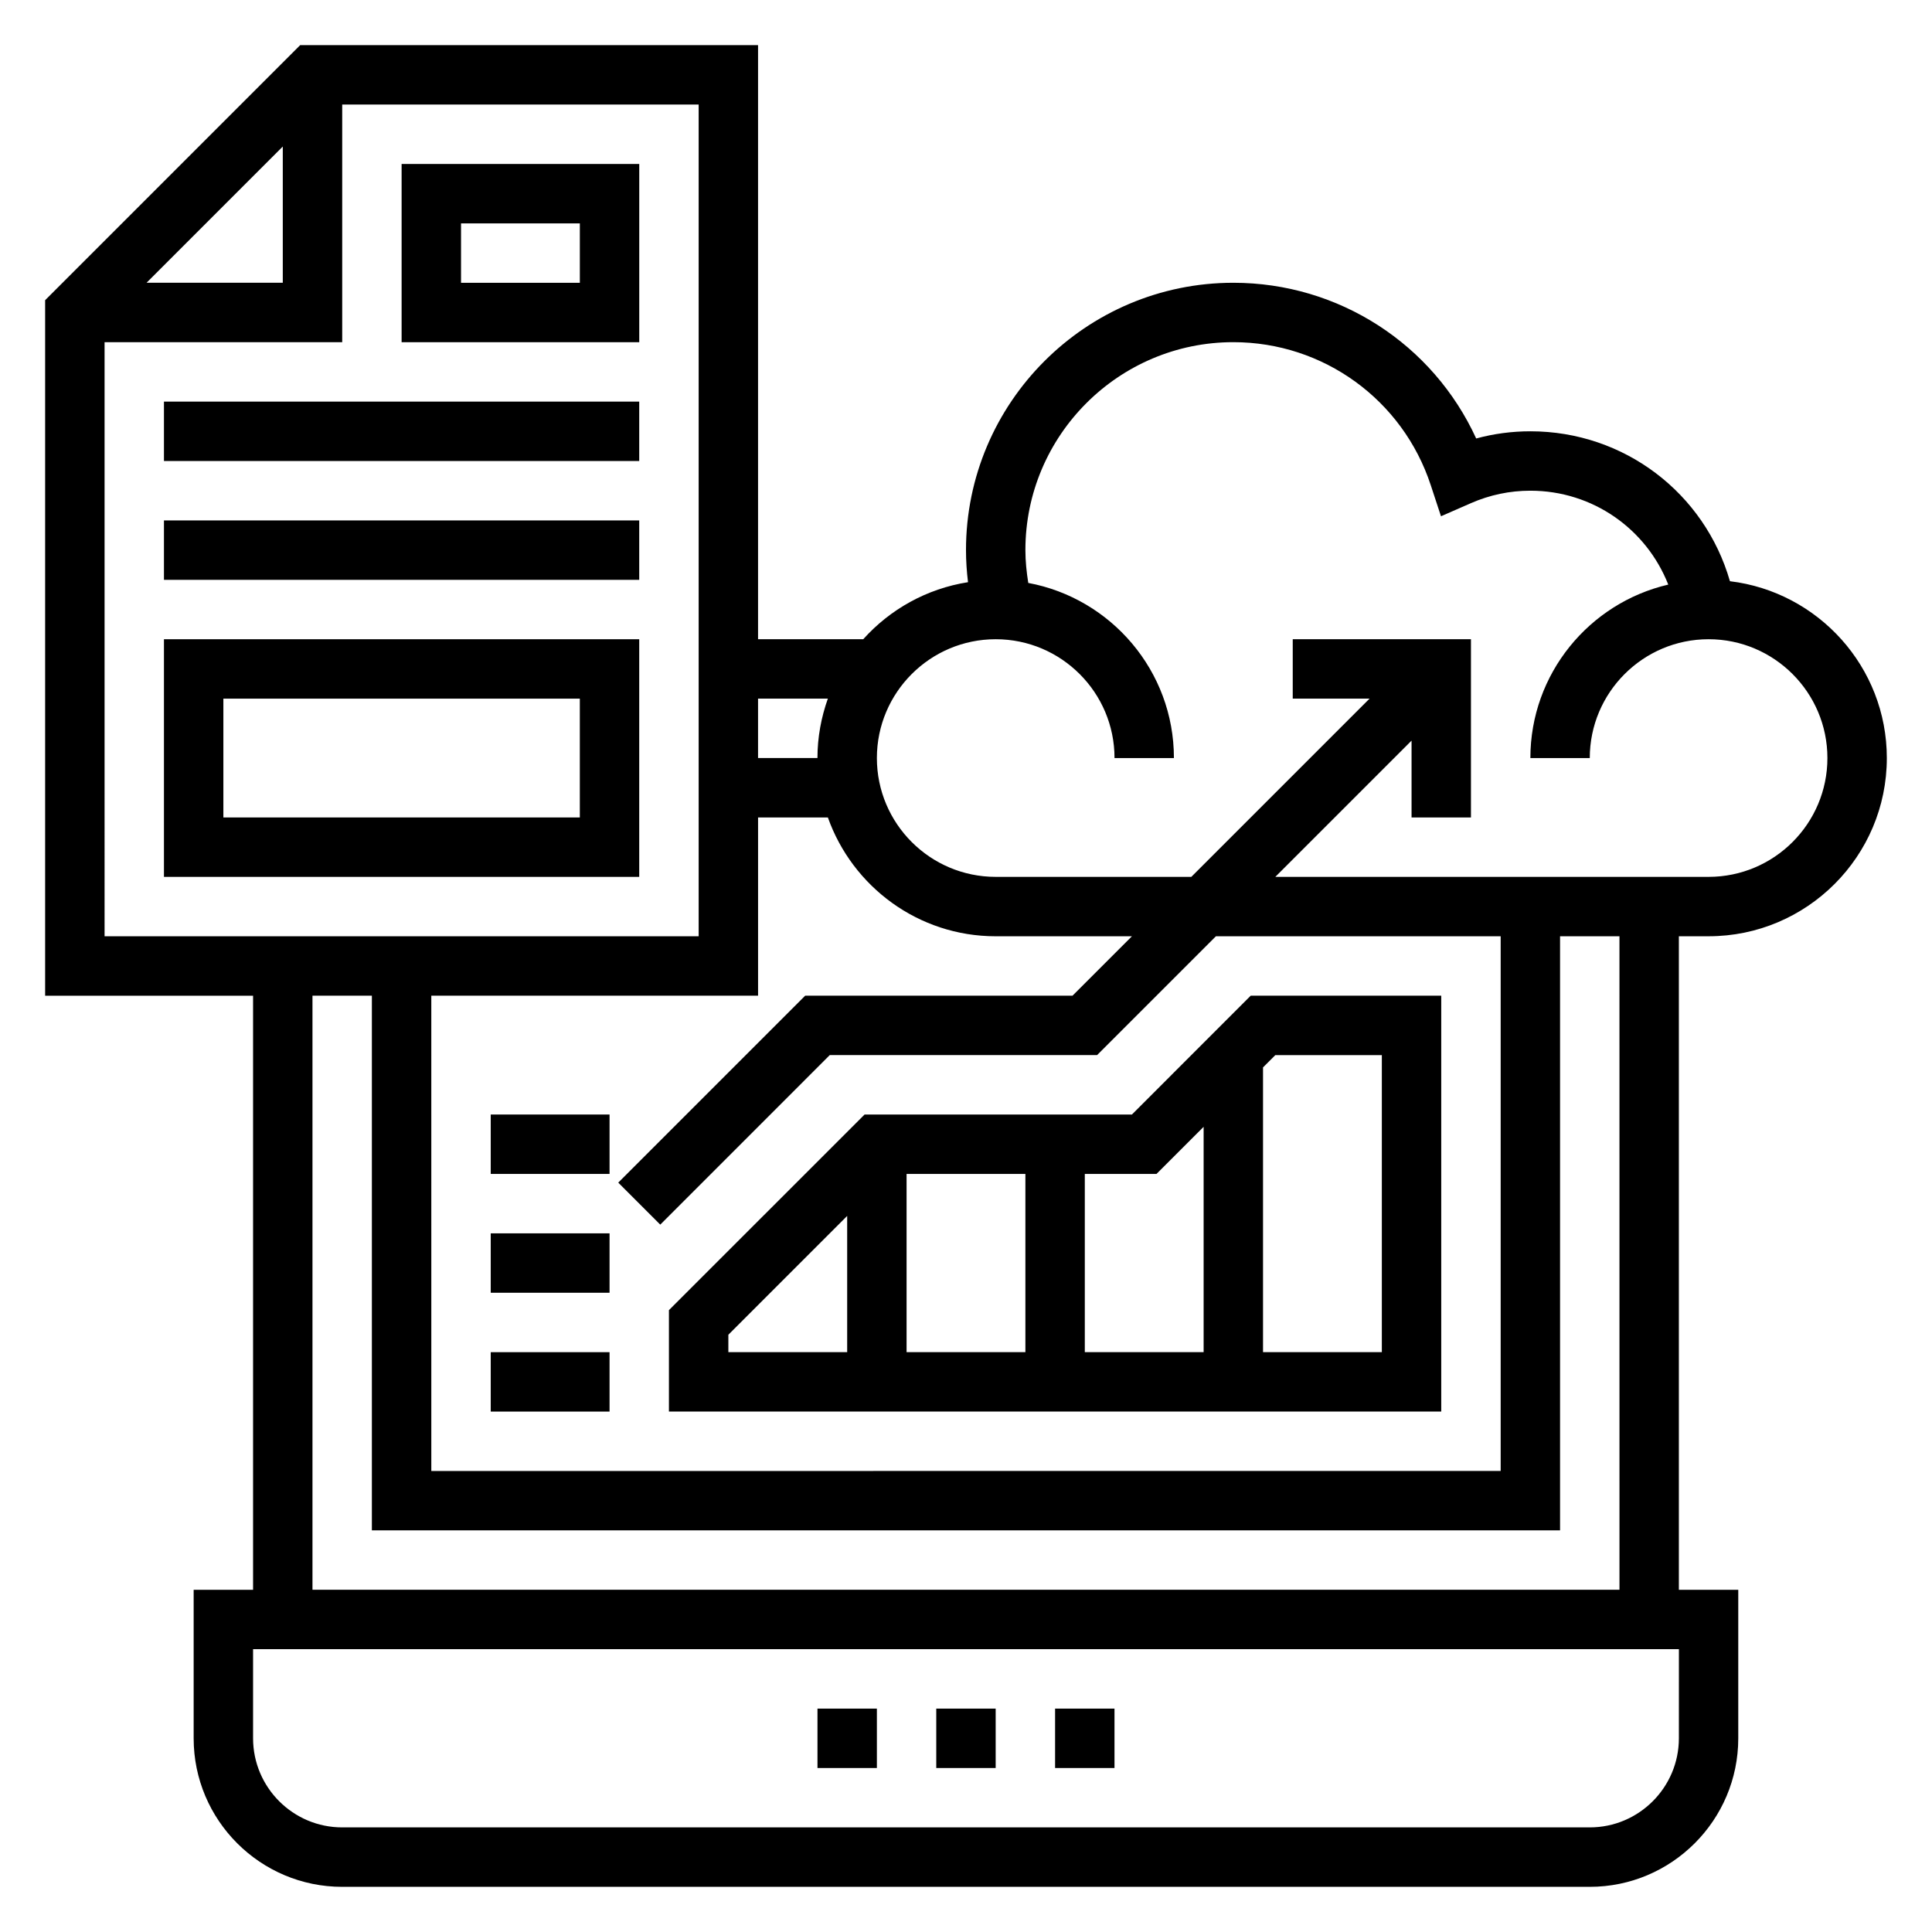 <?xml version="1.0" encoding="UTF-8"?>
<!-- Uploaded to: ICON Repo, www.svgrepo.com, Generator: ICON Repo Mixer Tools -->
<svg fill="#000000" width="800px" height="800px" version="1.1" viewBox="144 144 512 512" xmlns="http://www.w3.org/2000/svg">
 <g>
  <path d="m392.12 596.8h15.742v15.742h-15.742z"/>
  <path d="m360.64 596.8h15.742v15.742h-15.742z"/>
  <path d="m423.61 596.8h15.742v15.742h-15.742z"/>
  <path d="m596.8 392.12c26.047 0 47.23-21.184 47.23-47.23 0-24.129-18.191-44.051-41.578-46.863-6.715-23.355-28.004-39.73-52.887-39.73-4.887 0-9.691 0.637-14.359 1.906-11.445-24.977-36.391-41.266-64.359-41.266-39.07 0-70.848 31.789-70.848 70.848 0 2.852 0.195 5.691 0.535 8.5-10.965 1.723-20.664 7.203-27.766 15.113l-27.875 0.004v-157.44h-121.34l-67.59 67.59v184.32h55.105v157.44h-15.746v39.359c0 21.703 17.656 39.359 39.359 39.359h330.62c21.703 0 39.359-17.656 39.359-39.359v-39.359h-15.742v-173.19zm-188.93-78.719c17.367 0 31.488 14.121 31.488 31.488h15.742c0-23.09-16.664-42.328-38.598-46.406-0.453-2.863-0.762-5.762-0.762-8.699 0-30.387 24.727-55.105 55.105-55.105 23.844 0 44.879 15.242 52.324 37.91l2.707 8.227 7.934-3.473c5.008-2.191 10.309-3.301 15.754-3.301 16.5 0 30.73 10.109 36.543 24.883-20.91 4.863-36.543 23.602-36.543 45.965h15.742c0-17.367 14.121-31.488 31.488-31.488s31.488 14.121 31.488 31.488c0 17.367-14.121 31.488-31.488 31.488h-114.82l36.102-36.102v20.355h15.742v-47.23h-47.23v15.742h20.355l-47.23 47.23-51.844 0.004c-17.367 0-31.488-14.121-31.488-31.488 0-17.367 14.121-31.488 31.488-31.488zm-149.57 94.465h86.594v-47.23h18.5c6.504 18.316 23.953 31.488 44.477 31.488h36.102l-15.742 15.742h-70.848l-49.539 49.539 11.133 11.133 44.922-44.93h70.848l31.488-31.488h75.461v141.7l-283.39 0.004zm105.09-78.723c-1.75 4.938-2.758 10.219-2.758 15.746h-15.742v-15.742zm-144.45-146.31v36.102h-36.102zm-47.23 51.848h62.977v-62.977h94.465v220.42l-157.44-0.004zm417.21 369.98c0 13.02-10.598 23.617-23.617 23.617h-330.62c-13.02 0-23.617-10.598-23.617-23.617v-23.617h377.86zm-15.742-39.359h-346.37v-157.44h15.742v141.7h314.88v-157.44h15.742z"/>
  <path d="m443.97 439.36h-70.848l-51.848 51.844v26.875h204.67v-110.21h-50.492zm6.516 15.742 12.488-12.484v59.719h-31.488v-47.23zm-66.234 0h31.488v47.23h-31.488zm-47.23 42.621 31.488-31.488v36.102h-31.488zm173.18-74.109v78.719h-31.488v-75.461l3.258-3.258z"/>
  <path d="m250.43 234.69h62.977v-47.234h-62.977zm15.746-31.488h31.488v15.742h-31.488z"/>
  <path d="m187.45 250.43h125.95v15.742h-125.95z"/>
  <path d="m187.45 281.92h125.95v15.742h-125.95z"/>
  <path d="m187.45 376.38h125.95v-62.977h-125.95zm15.746-47.234h94.465v31.488h-94.465z"/>
  <path d="m274.05 502.34h31.488v15.742h-31.488z"/>
  <path d="m274.05 470.85h31.488v15.742h-31.488z"/>
  <path d="m274.05 439.36h31.488v15.742h-31.488z"/>
 </g>
</svg>
